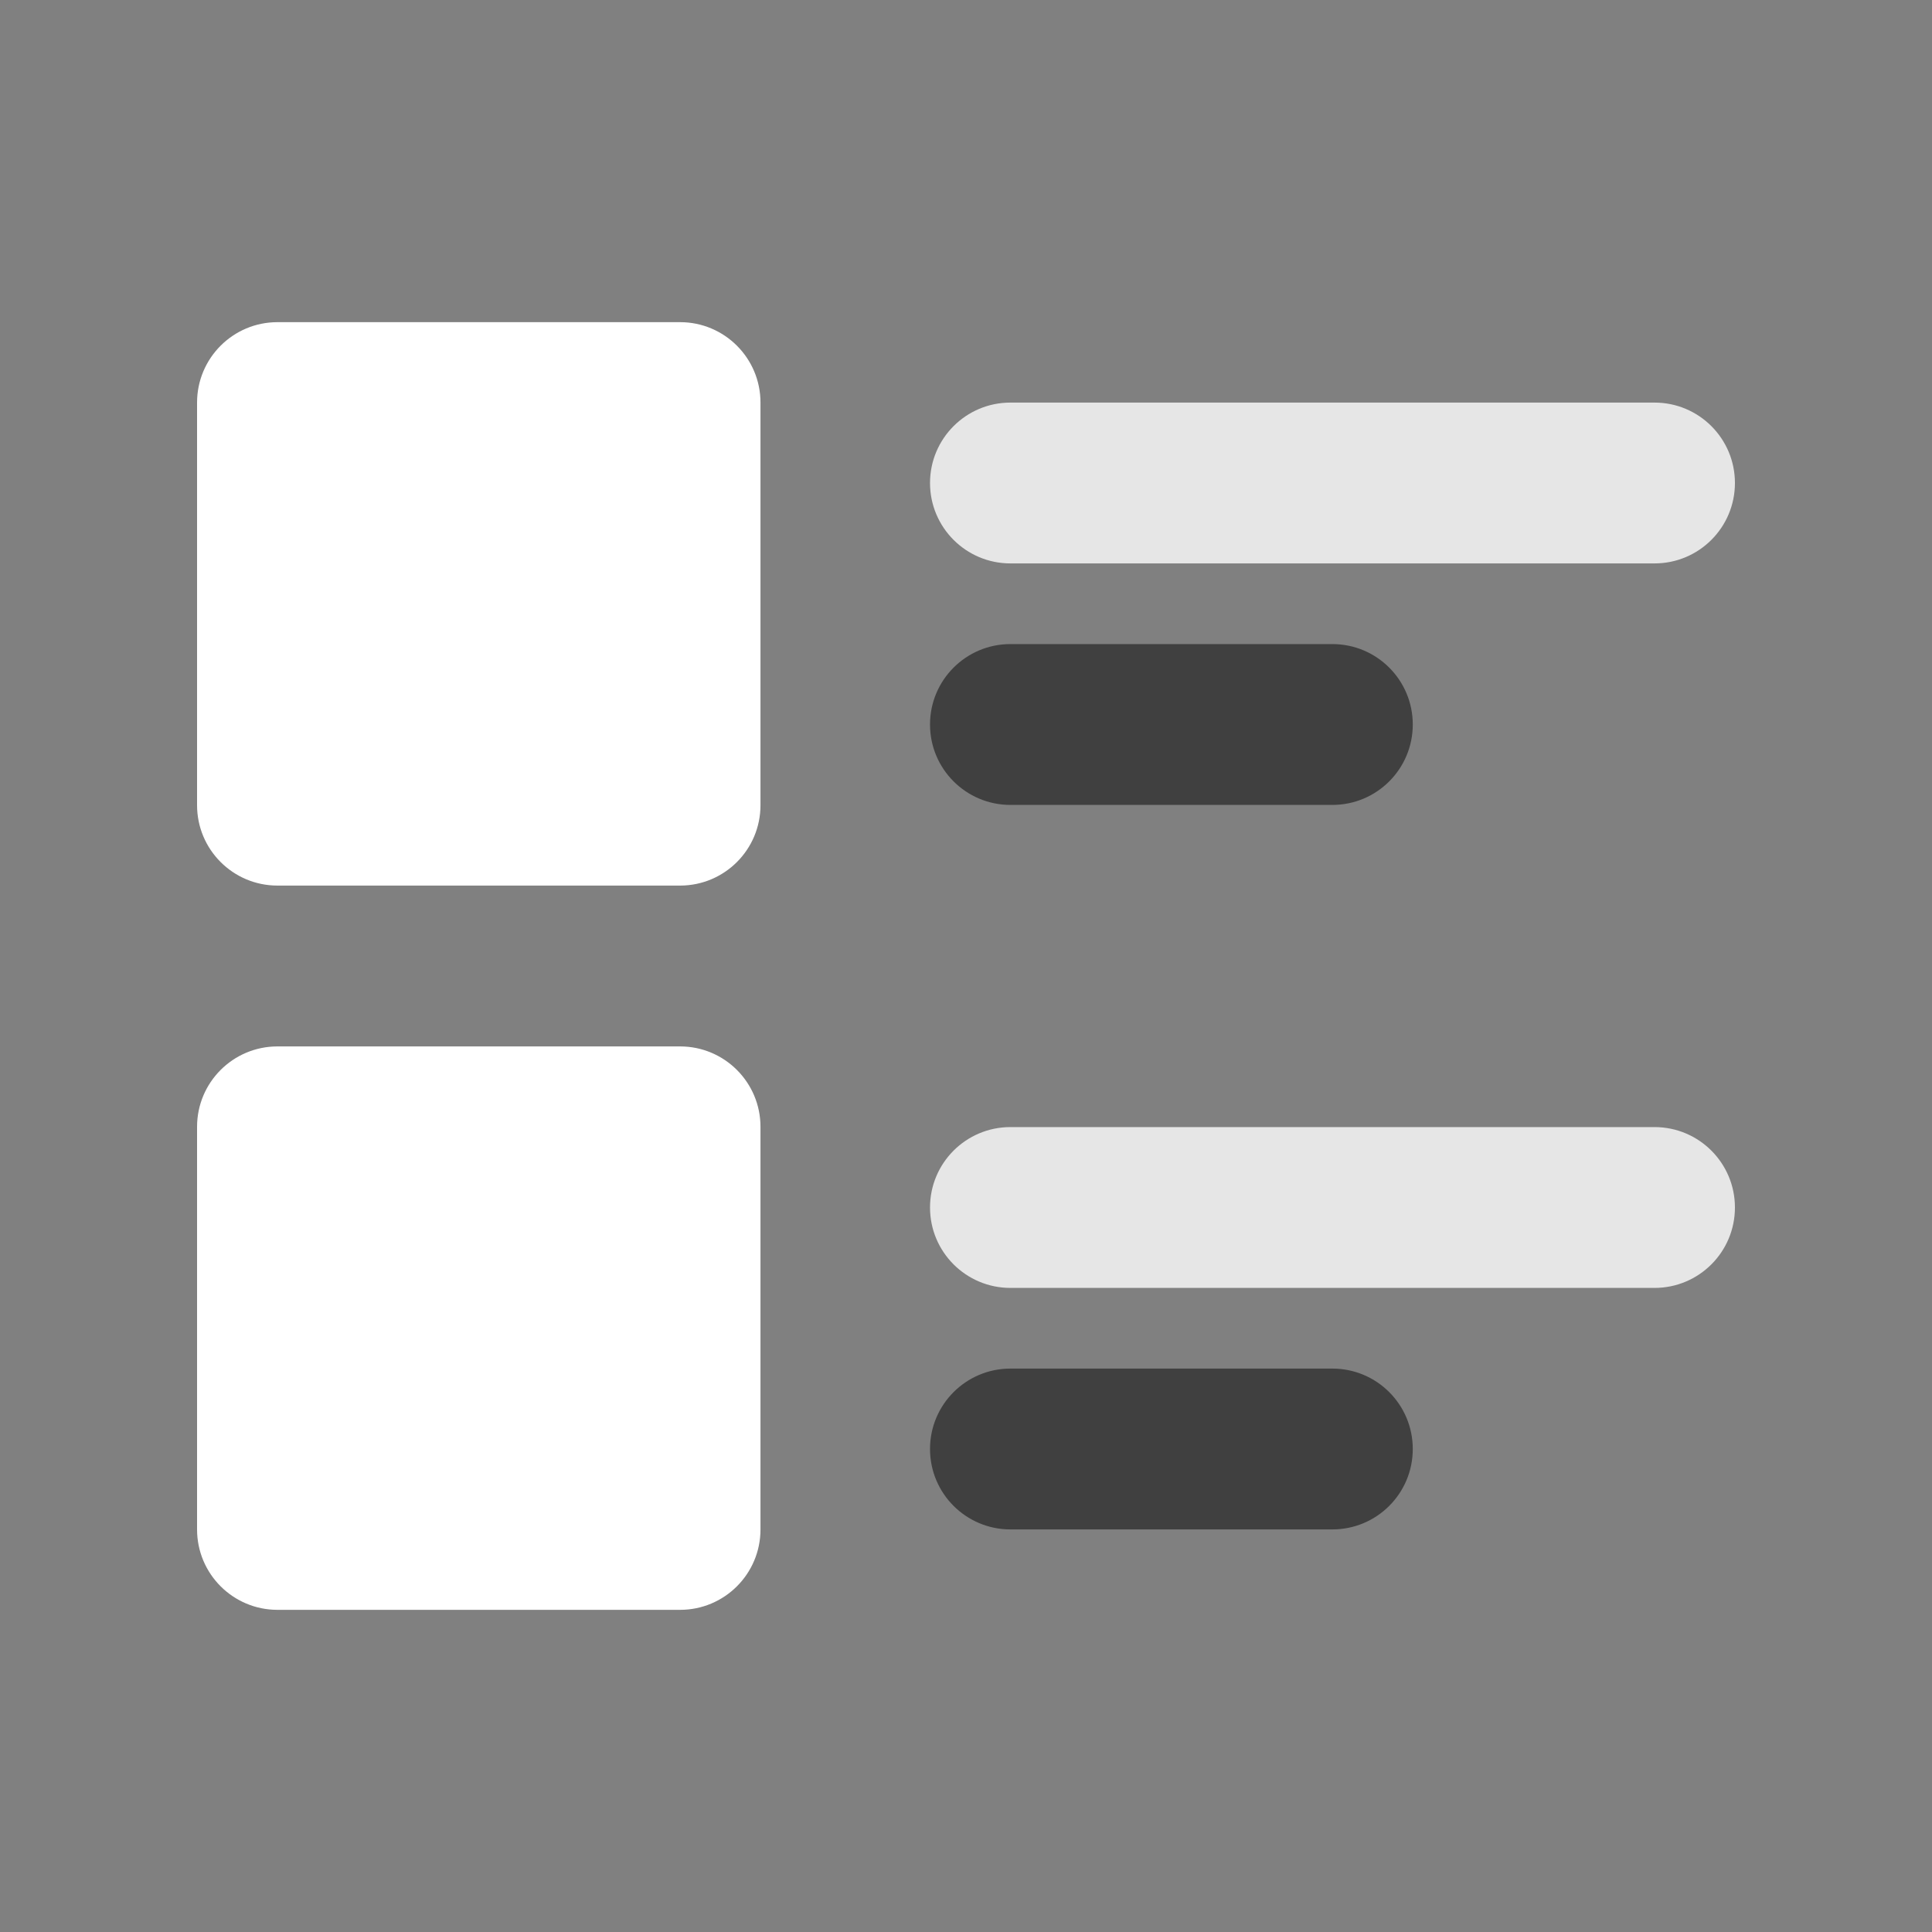<?xml version="1.0" encoding="utf-8"?>
<!-- Generator: Adobe Illustrator 28.3.0, SVG Export Plug-In . SVG Version: 6.00 Build 0)  -->
<svg version="1.1" id="katman_1" xmlns="http://www.w3.org/2000/svg" xmlns:xlink="http://www.w3.org/1999/xlink" x="0px" y="0px"
	 viewBox="0 0 800 800" style="enable-background:new 0 0 800 800;" xml:space="preserve">
<rect x="0" y="0" width="800" height="800" fill="#808080" stroke="none"/>
<style type="text/css">
	.st0{fill-opacity:0.5;}
	.st1{fill:#FFFFFF;fill-opacity:0.8;}
	.st2{fill:#FFFFFF;}
</style>
<path class="st0" d="M418.4,266.7c-18.4,0-33.3,14.9-33.3,33.3c0,18.4,14.9,33.3,33.3,33.3h133.3c18.4,0,33.3-14.9,33.3-33.3
	c0-18.4-14.9-33.3-33.3-33.3H418.4z"/>
<path class="st0" d="M418.4,566.7c-18.4,0-33.3,14.9-33.3,33.3s14.9,33.3,33.3,33.3h133.3c18.4,0,33.3-14.9,33.3-33.3
	s-14.9-33.3-33.3-33.3H418.4z"/>
<path class="st1" d="M418.4,166.7c-18.4,0-33.3,14.9-33.3,33.3s14.9,33.3,33.3,33.3h266.7c18.4,0,33.3-14.9,33.3-33.3
	s-14.9-33.3-33.3-33.3H418.4z"/>
<path class="st1" d="M418.4,466.7c-18.4,0-33.3,14.9-33.3,33.3c0,18.4,14.9,33.3,33.3,33.3h266.7c18.4,0,33.3-14.9,33.3-33.3
	c0-18.4-14.9-33.3-33.3-33.3H418.4z"/>
<path class="st2" d="M114.9,133.4c-18.4,0-33.3,14.9-33.3,33.3v166.7c0,18.4,14.9,33.3,33.3,33.3h166.7c18.4,0,33.3-14.9,33.3-33.3
	V166.7c0-18.4-14.9-33.3-33.3-33.3H114.9z"/>
<path class="st2" d="M114.9,433.3c-18.4,0-33.3,14.9-33.3,33.3v166.7c0,18.4,14.9,33.3,33.3,33.3h166.7c18.4,0,33.3-14.9,33.3-33.3
	V466.6c0-18.4-14.9-33.3-33.3-33.3H114.9z"/>
</svg>
